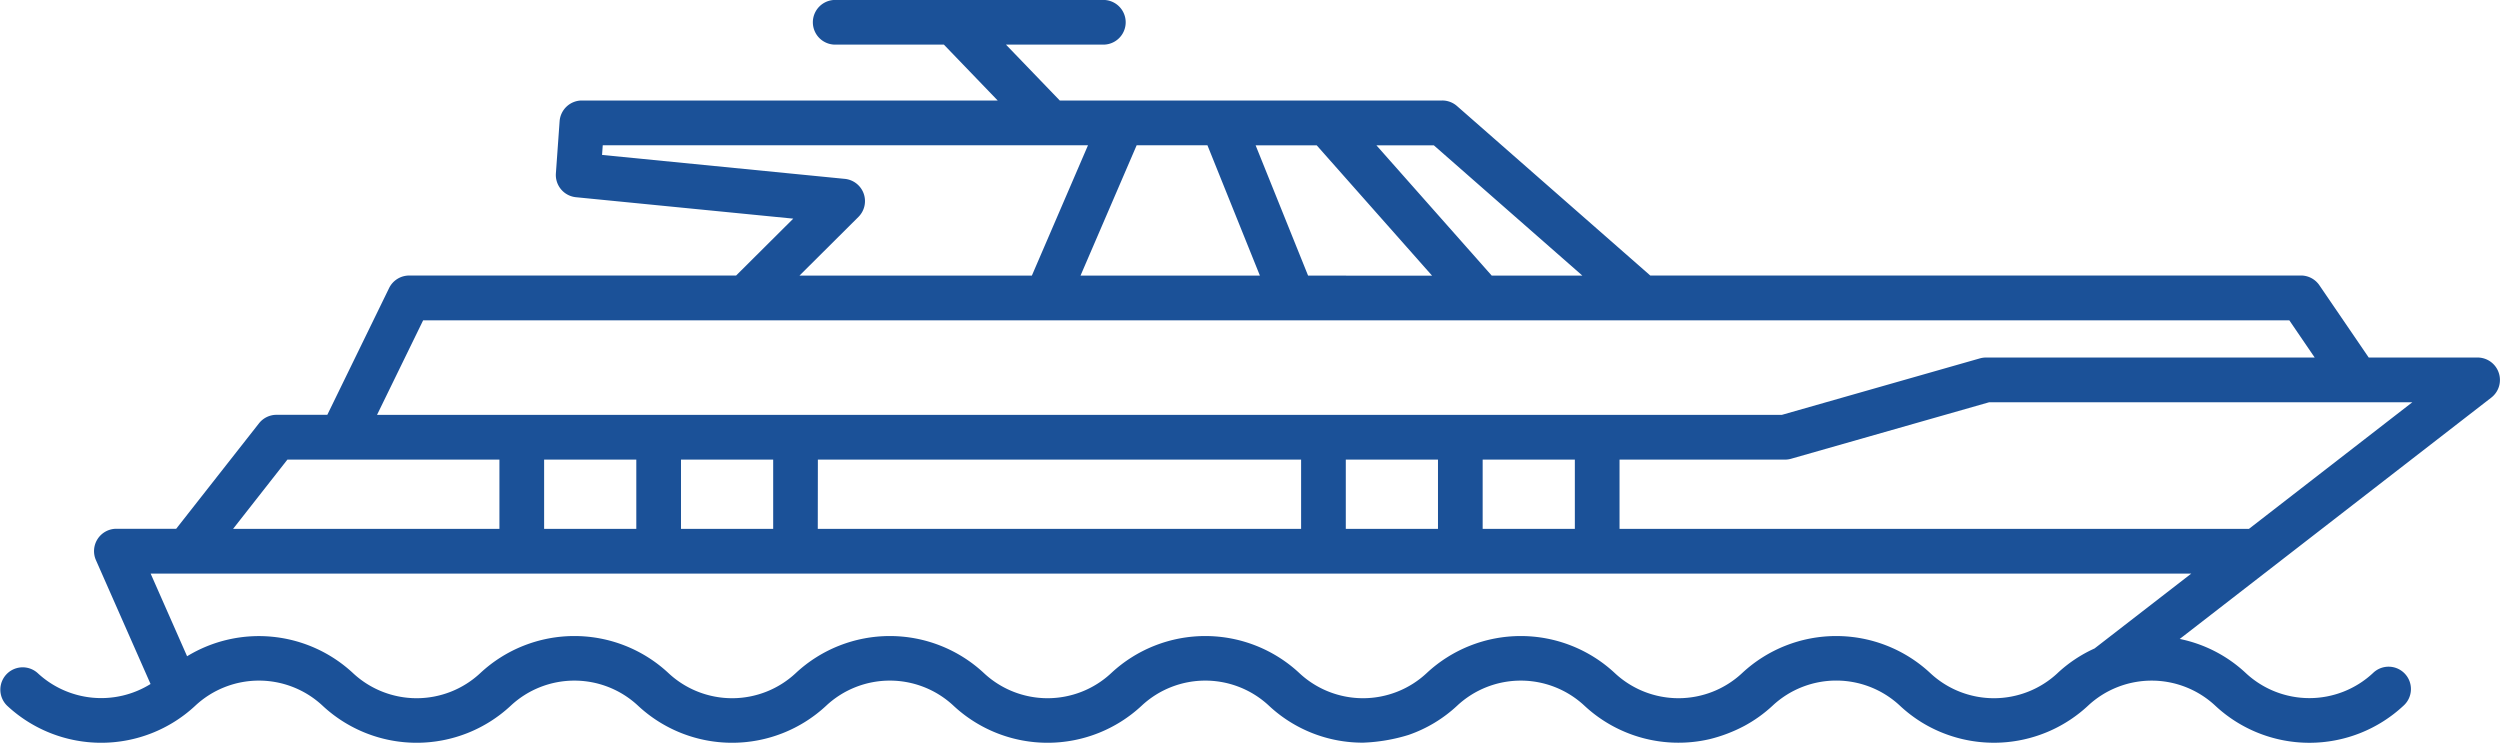 <?xml version="1.0" encoding="UTF-8"?> <svg xmlns="http://www.w3.org/2000/svg" width="126.865" height="37.695"><g data-name="Groupe 492"><path data-name="Tracé 437" d="M126.799 18.91a1.134 1.134 0 00-1.073-.767h-5.523l-2.5-3.662a1.134 1.134 0 00-.937-.5H83.744l-9.807-8.6a1.134 1.134 0 00-.748-.281h-19.41l-2.73-2.835h4.941a1.134 1.134 0 100-2.268H42.383a1.134 1.134 0 100 2.268h5.516l2.73 2.835h-21.1a1.134 1.134 0 00-1.131 1.053l-.189 2.646a1.134 1.134 0 001.02 1.209l11.026 1.087-2.9 2.887H20.764a1.135 1.135 0 00-1.019.637L16.61 21.05h-2.577a1.133 1.133 0 00-.892.434l-4.2 5.349H5.906a1.134 1.134 0 00-1.038 1.591L7.64 34.71a4.735 4.735 0 01-5.731-.556 1.134 1.134 0 00-1.55 1.655 7 7 0 009.554 0 4.732 4.732 0 016.454 0 7 7 0 009.554 0 4.733 4.733 0 016.454 0 7 7 0 009.554 0 4.732 4.732 0 016.454 0 7 7 0 009.554 0 4.732 4.732 0 016.454 0 6.958 6.958 0 004.783 1.878 8.866 8.866 0 002.3-.391 6.924 6.924 0 002.473-1.487 4.733 4.733 0 016.454 0 7 7 0 006.355 1.7 7.642 7.642 0 001.76-.671 6.917 6.917 0 001.439-1.031 4.732 4.732 0 016.454 0 6.942 6.942 0 001.032.8l.02.014a7.009 7.009 0 008.5-.811 4.732 4.732 0 016.454 0 7 7 0 009.554 0 1.134 1.134 0 10-1.55-1.655 4.731 4.731 0 01-6.454 0 6.934 6.934 0 00-3.352-1.731l15.813-12.249a1.133 1.133 0 00.373-1.265zm-46.5-4.924h-4.6l-5.851-6.611h2.914zm-13.919 0l-2.662-6.611h3.1l5.855 6.615zm-2.445 0h-9.103l2.849-6.615h3.591zM43.829 9.825a1.134 1.134 0 00-.957-.748l-12.32-1.215.035-.492h24.625l-2.849 6.615H40.571l2.99-2.976a1.134 1.134 0 00.268-1.184zm-22.356 6.429h94.7l1.288 1.889h-16.678a1.146 1.146 0 00-.311.043l-10.053 2.868H19.132zm53.766 10.584v-3.515h4.678v3.515zM32.29 23.323v3.515h-4.678v-3.515zm2.268 0h4.678v3.515h-4.678zm6.946 0h24.522v3.515H41.499zm26.79 0h4.678v3.515h-4.678v-3.515zm-53.709 0h10.759v3.515H11.828zm89.826 10.837a4.731 4.731 0 01-6.454 0 7 7 0 00-9.554 0 4.732 4.732 0 01-6.454 0 7 7 0 00-9.554 0 4.731 4.731 0 01-6.454 0 7 7 0 00-9.554 0 4.731 4.731 0 01-6.454 0 7 7 0 00-9.554 0 4.731 4.731 0 01-6.454 0 7 7 0 00-9.555 0 4.731 4.731 0 01-6.454 0 7.008 7.008 0 00-8.422-.858l-1.85-4.195h103.555l-4.909 3.8a6.935 6.935 0 00-1.879 1.252zm9.713-7.321H82.185v-3.515h8.392a1.146 1.146 0 00.311-.043l10.053-2.868h21.475z" fill="#1b5198"></path></g></svg> 